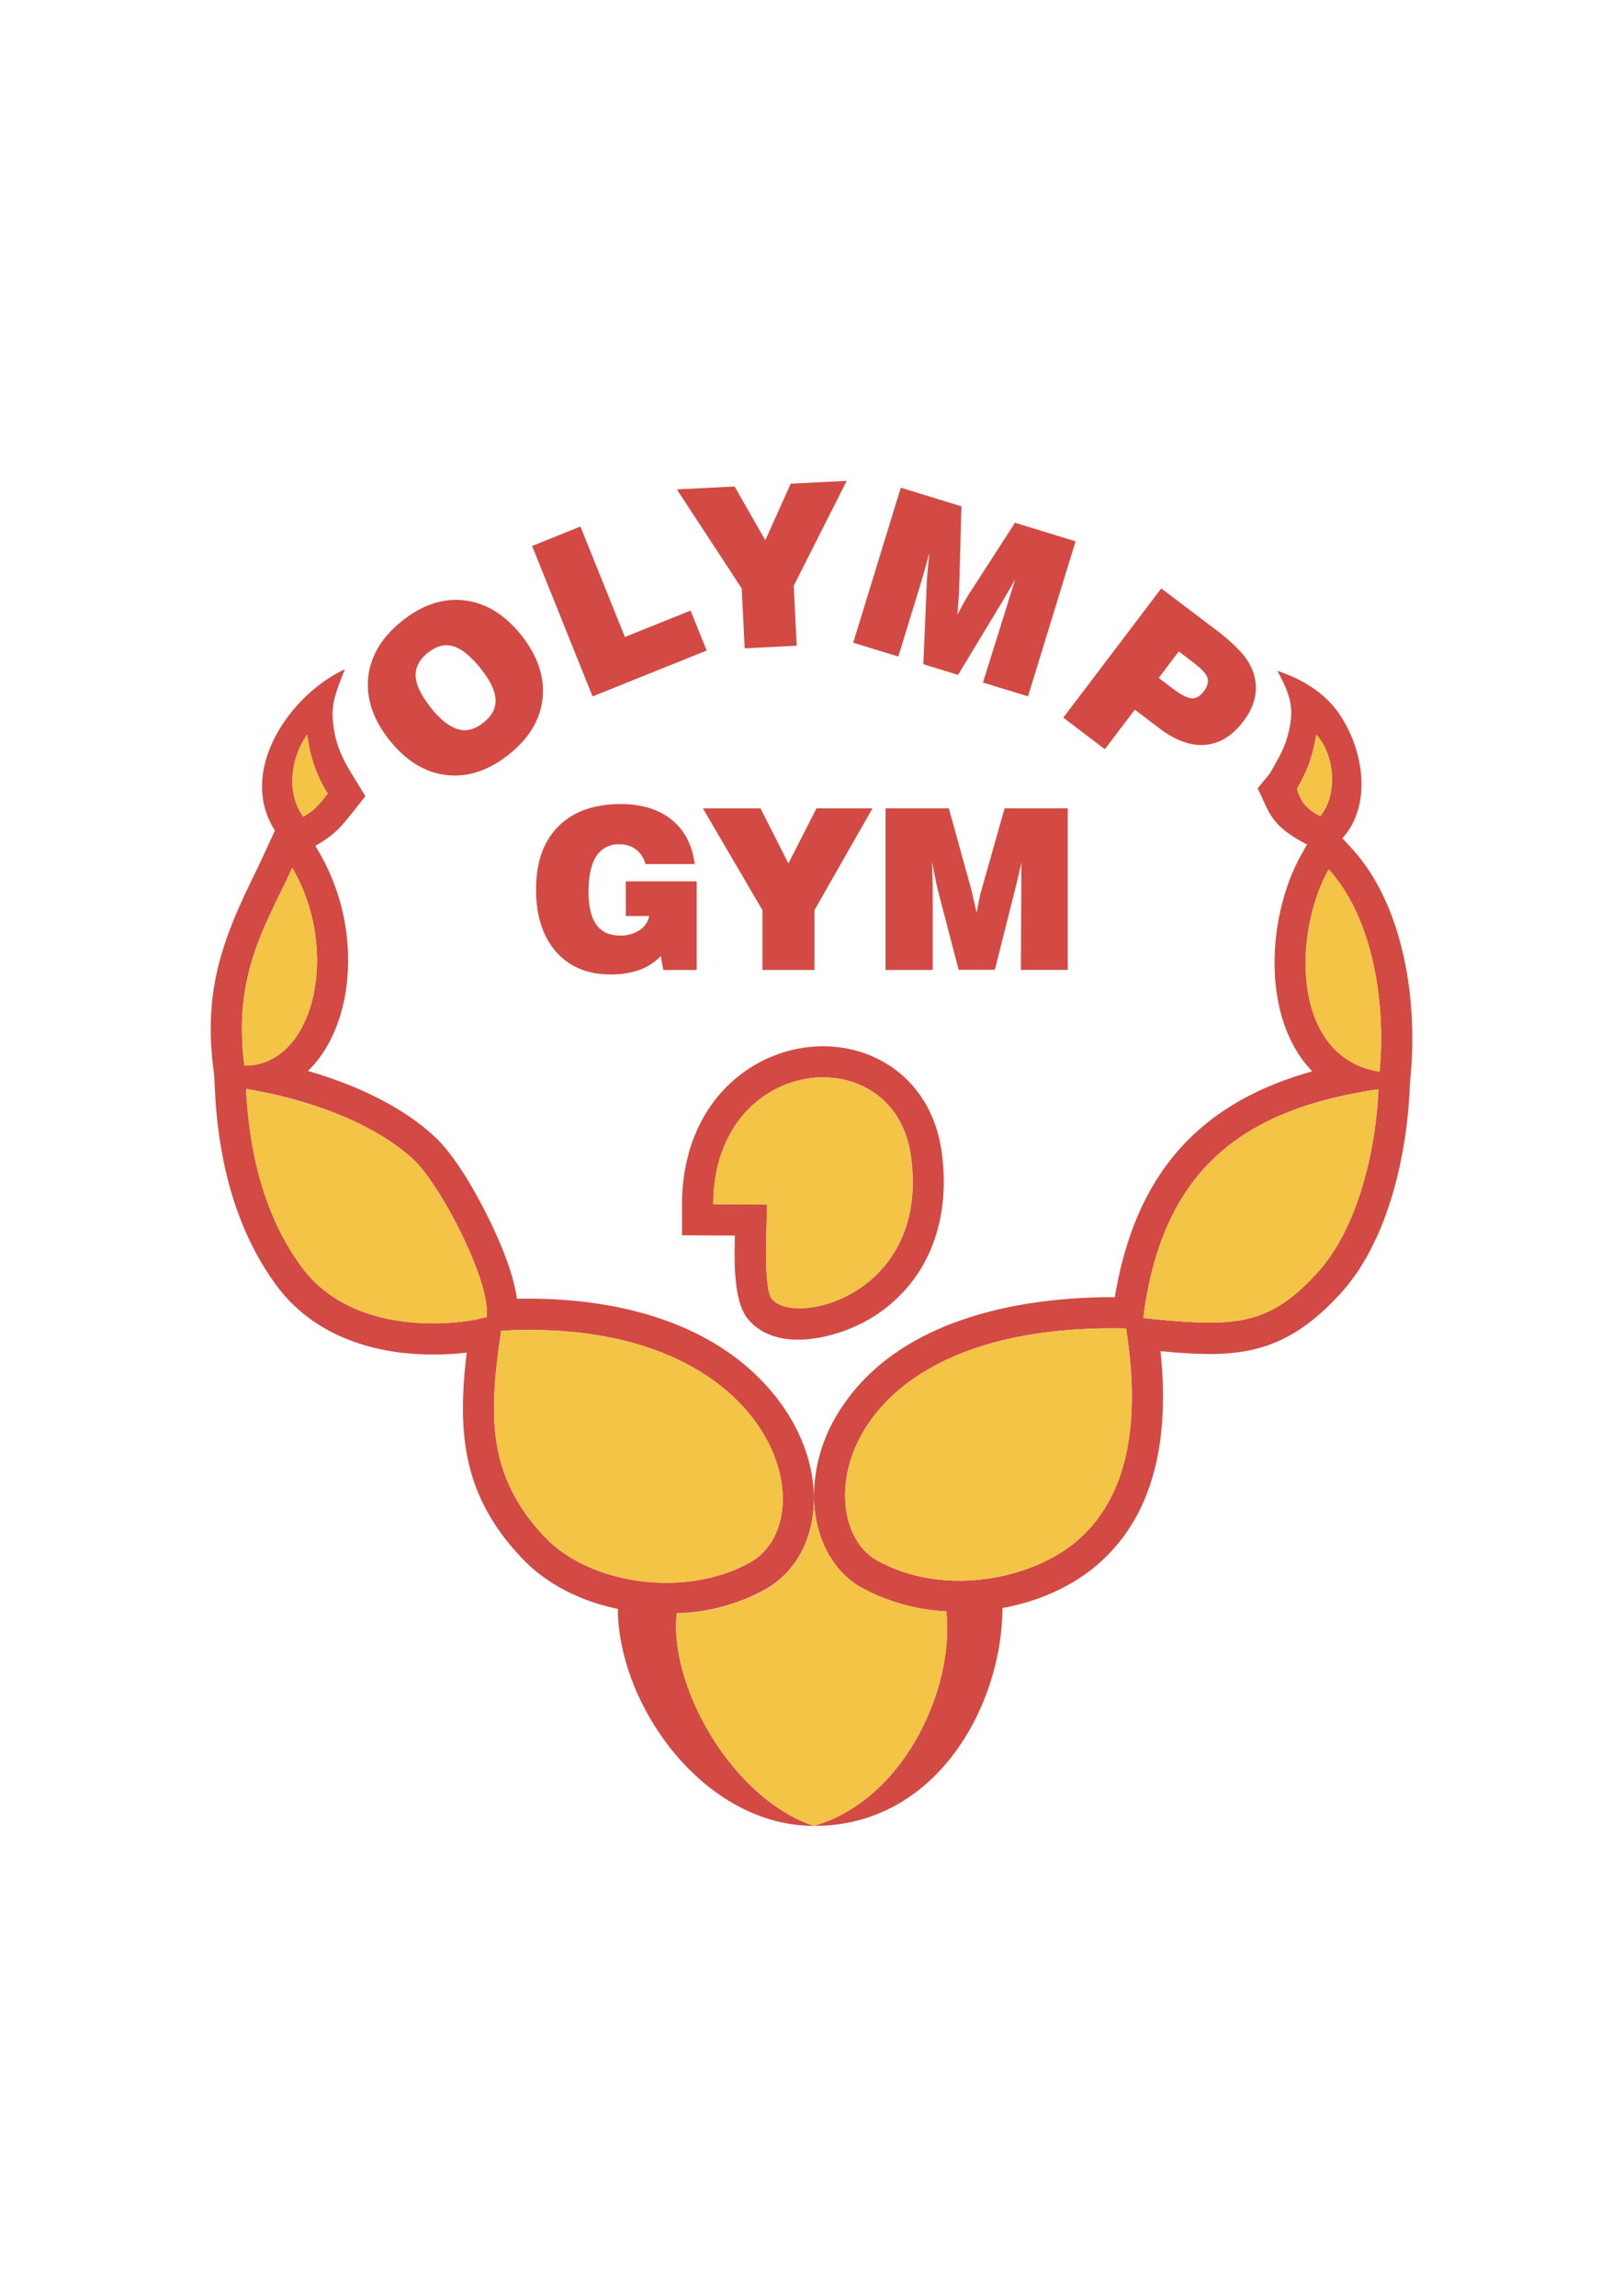 <svg xmlns="http://www.w3.org/2000/svg" viewBox="0 0 595.28 841.89"><defs><style>.cls-1,.cls-2{fill:#d24a43;}.cls-1,.cls-3{fill-rule:evenodd;}.cls-3{fill:#f3c446;}</style></defs><title>Монтажная область 1</title><g id="Page_1" data-name="Page 1"><g id="_лой_1" data-name="—лой 1"><path class="cls-1" d="M425.64,495.47c2.89,27.44-.15,57-21.35,76.71-9.77,9.1-22.81,15-36.6,17.5-.19,36-24.39,80.06-69.15,79.87,33.63-9.75,51.64-51.22,48.53-78.64a73,73,0,0,1-31.1-8.73c-10.21-5.73-15.75-16.75-17.09-28.07a48.66,48.66,0,0,1-.34-4.94,58.55,58.55,0,0,1,9.22-31.59c20.73-33.11,64.52-42,101.13-41.9,7.62-45.89,31.58-71.38,72.44-82.82-18.76-19.22-16.8-56.79-3.94-79.63l2-3.55-.44-.23c-13.37-7-13.37-11.88-17.67-20.32l4.5-5.53c3.46-6.06,6-10.19,7.28-17.08,1.36-7.34.18-11.85-4.55-20.52,11.66,3.89,18.5,9.75,22.57,15.62,8.95,12.9,12.16,32.85,1.91,45.05l-.61.72,3.41,3.73c19.14,20.91,24.13,55.73,21.61,83l-.19,2L517,400c-1.16,24.71-8.22,55.43-25.14,74.12-21.14,23.34-38.88,24-66.25,21.34ZM183.81,488c-4.29,29.28-6,52.81,16.37,76,16,16.57,50.37,22.39,74.65,9.12,29.08-15.88,9.42-90.73-91-85.12ZM111.29,299.5c4.36-2.63,5.51-4.21,8.9-8.49a50.56,50.56,0,0,1-7.46-21.61c-5.8,7.79-8.09,21.34-1.44,30.1ZM475.7,289.27c1.26,4.45,3.25,7.29,8.52,10,6.68-8,5.19-22.85-1.44-29.81-1.61,8.74-3,12.61-7.09,19.77ZM506,393c2.59-28-3.63-57.77-18.66-74.2-13.11,23.29-13.91,69,18.66,74.2ZM89.64,390.77c26,.09,35.16-42.66,17.54-72.5-9.65,21-21.88,39-17.54,72.5Zm172,50.84,19.73.13c0,6.72-1.58,30.55,1.8,34.63,8.57,10.35,58.15-1.83,50.89-52.68-6.21-43.47-72.3-37.3-72.43,17.92ZM90.25,399.33c1.3,26,7.77,48.13,20.37,65.25,19.05,25.89,57.65,21.33,67.84,18.37,1.74-12.67-16.88-48.54-26.87-57.79-13.64-12.64-36.78-21.8-61.34-25.83Zm329.07,84c33.46,3.47,45.89,3.22,64.09-16.88,13.54-15,21-41.5,22.19-67-52,7.58-79.48,31.27-86.29,83.87Zm-6.3,3.82c-108.27-2.3-116.09,71.25-91.47,85,25,14,58.62,6.81,74.94-8.4,18.68-17.4,21.38-45.51,16.53-76.65ZM248.21,591.69c-2.87,27.12,20.72,68.09,50.31,77.87-40.09,0-71.65-43.75-71.92-79.55-13.29-2.77-25.66-8.79-34.64-18.07-22.61-23.39-24.24-47.07-20.77-75.93a103.43,103.43,0,0,1-24.8-.07c-17.78-2.31-34.14-9.84-45-24.57C86.18,450.68,80.09,425.2,78.83,399.9l-.3-5.91-.23-1.76C75,366.32,80,348.43,91,325.48c1.93-4,3.9-8,5.74-12l4.1-8.93c-13.81-21.45,5.06-49.51,25.63-59.12-3.78,9.91-5.51,13.37-3.85,22.84S129.36,284,134,292l-4.84,6.11c-4,5-6.33,7.79-12,11.18l-1.5.9,1.34,2.26a78.87,78.87,0,0,1,10.2,48.21c-1.33,11.65-5.73,23.86-14.26,32.07,17.06,4.92,34.17,12.71,46.39,24,7.58,7,15.07,20.36,19.66,29.61,3.86,7.78,9.17,19.71,10.61,29.94,34.18-.77,71.73,7.52,94.2,35,8,9.79,13.6,21.83,14.57,34.52.87,11.4-2.16,23.06-10.31,31.38a33,33,0,0,1-7.76,5.87,70.77,70.77,0,0,1-32.1,8.55Zm21.37-138.6L250.15,453l0-11.39c0-19.53,7.48-38.28,24.1-49.43,13.52-9.08,31.21-11.33,46.21-4.58,14.2,6.39,22.71,19.29,24.88,34.5,3.41,23.89-3.73,47-24.63,60.52-12.1,7.81-35.48,14.25-46.39,1.07-5-6.06-5.11-19.45-4.76-30.56Z"/><path class="cls-2" d="M390,263.16l35.93-47.38,19.5,14.78a68.41,68.41,0,0,1,9.67,8.53,22.12,22.12,0,0,1,4.49,7.22,17.67,17.67,0,0,1,.72,9.21,21.89,21.89,0,0,1-4.29,9q-6,7.94-13.94,8.62t-16.76-6l-9.09-6.9-11,14.5L390,263.16Zm35-14.55,4.89,3.71q4.74,3.6,7.17,3.76c1.6.1,3.09-.74,4.46-2.55s1.82-3.48,1.34-5-2.37-3.47-5.62-5.94l-4.89-3.71L425,248.61Z"/><path class="cls-2" d="M329.47,240.76l-16.53-5.07,17.45-56.85,22.24,6.83-.84,30.79c0,.41-.07,1.36-.19,2.83s-.26,3.51-.43,6.1c.94-1.79,1.78-3.36,2.53-4.69s1.35-2.33,1.79-3l16.8-26,22.21,6.81-17.45,56.85-16.52-5.07,8.74-27.93c.52-1.7,1-3.36,1.54-5s1-3.26,1.6-5q-2.28,4.12-5.19,8.92l-.27.46L351.4,247.49l-12.74-3.91,1.25-29.39c.05-1.34.14-2.86.3-4.55s.37-4,.67-6.89q-1,3.71-1.74,6.34c-.5,1.76-.92,3.18-1.24,4.23l-8.42,27.44Z"/><polygon class="cls-2" points="273.14 237.75 272.04 215.78 248.26 179.46 269.43 178.4 280.7 198.12 290.01 177.37 310.55 176.33 291.12 214.82 292.22 236.79 273.14 237.75 273.14 237.75"/><polygon class="cls-2" points="217.35 255.38 195.17 200.21 212.89 193.08 229.19 233.59 253.28 223.91 259.18 238.56 217.35 255.38 217.35 255.38"/><path class="cls-2" d="M142.9,271.48q-9.07-11.36-7.83-23.1t12.44-20.7q11.16-8.92,22.88-7.51t20.79,12.75q9,11.32,7.83,23.08t-12.37,20.66q-11.2,8.94-22.94,7.55T142.9,271.48Zm15.07-12c3.52,4.41,6.82,7,10,7.93s6.25.07,9.38-2.43,4.59-5.34,4.4-8.56-2-7-5.58-11.44-6.86-7.1-9.94-8-6.2-.1-9.32,2.4-4.61,5.38-4.45,8.61,2,7.06,5.55,11.48Z"/><path class="cls-2" d="M243.28,355.69l-.92-5.11a20,20,0,0,1-7.78,5.08A30.63,30.63,0,0,1,224,357.34q-12.74,0-20.06-8.35t-7.32-22.89q0-14.86,8.17-23.05t22.9-8.19q11.58,0,18.68,5.77t8.44,16.24H236.77a10.38,10.38,0,0,0-3.52-5.4,9.7,9.7,0,0,0-6-1.85,9.48,9.48,0,0,0-8.55,4.38q-2.84,4.39-2.84,13.08,0,8,2.86,12t8.7,4a12.54,12.54,0,0,0,7.1-1.94,8.16,8.16,0,0,0,3.61-5.23h-8.59V323.21h26v32.48Zm36.37,0V333.77l-21.84-37.34h21.12l10.24,20.2,10.3-20.2H320l-21.27,37.34v21.93Zm62.39,0H324.81V296.42H348L356.2,326c.11.4.33,1.32.65,2.75s.78,3.42,1.37,5.93c.37-2,.71-3.72,1-5.21s.6-2.61.84-3.37l8.41-29.69h23.15v59.27H374.43l.16-29.17c0-1.77,0-3.5,0-5.18s0-3.41.07-5.21q-1,4.59-2.34,10l-.12.52-7.32,29H351.61l-7.4-28.37c-.34-1.29-.7-2.76-1-4.42s-.81-3.92-1.37-6.76c.08,2.56.15,4.74.19,6.55s.06,3.3.06,4.4v28.6Z"/><path class="cls-3" d="M248.22,591.69c-2.87,27.12,20.72,68.09,50.31,77.87,33.63-9.75,51.64-51.22,48.53-78.64a73,73,0,0,1-31.1-8.73c-10.21-5.73-15.75-16.76-17.09-28.07-.17-1.47-.29-2.92-.33-4.39,0,10.13-3.22,20.16-10.45,27.55a33.1,33.1,0,0,1-7.77,5.87,70.79,70.79,0,0,1-32.1,8.55Z"/><path class="cls-3" d="M200.18,564c16,16.57,50.37,22.39,74.65,9.12,29.08-15.88,9.42-90.73-91-85.12-4.29,29.28-6,52.81,16.37,76Z"/><path class="cls-3" d="M413,487.16c-108.27-2.3-116.09,71.25-91.47,85,25,14,58.62,6.81,74.94-8.4,18.69-17.4,21.38-45.51,16.53-76.65Z"/><path class="cls-3" d="M505.6,399.47c-52,7.58-79.47,31.27-86.29,83.87,33.47,3.47,45.89,3.22,64.1-16.88,13.54-15,21-41.5,22.19-67Z"/><path class="cls-3" d="M487.35,318.83c-13.11,23.29-13.91,69,18.66,74.2,2.59-28-3.63-57.78-18.66-74.2Z"/><path class="cls-3" d="M475.7,289.27c1.26,4.45,3.25,7.29,8.52,10,6.68-8,5.19-22.85-1.43-29.81-1.61,8.74-3,12.61-7.08,19.77Z"/><path class="cls-3" d="M178.45,483c1.74-12.67-16.88-48.54-26.87-57.79-13.64-12.64-36.78-21.8-61.34-25.83,1.3,26,7.77,48.13,20.37,65.25,19.06,25.89,57.65,21.33,67.84,18.37Z"/><path class="cls-3" d="M89.65,390.77c26,.09,35.16-42.66,17.54-72.5-9.65,21-21.88,39-17.54,72.5Z"/><path class="cls-3" d="M111.29,299.5c4.36-2.63,5.51-4.21,8.9-8.49a50.56,50.56,0,0,1-7.46-21.61c-5.8,7.79-8.09,21.34-1.44,30.1Z"/><path class="cls-3" d="M334,423.69c-6.2-43.47-72.3-37.3-72.43,17.92l19.73.13c0,6.72-1.57,30.55,1.8,34.63,8.57,10.35,58.15-1.83,50.89-52.68Z"/></g></g></svg>